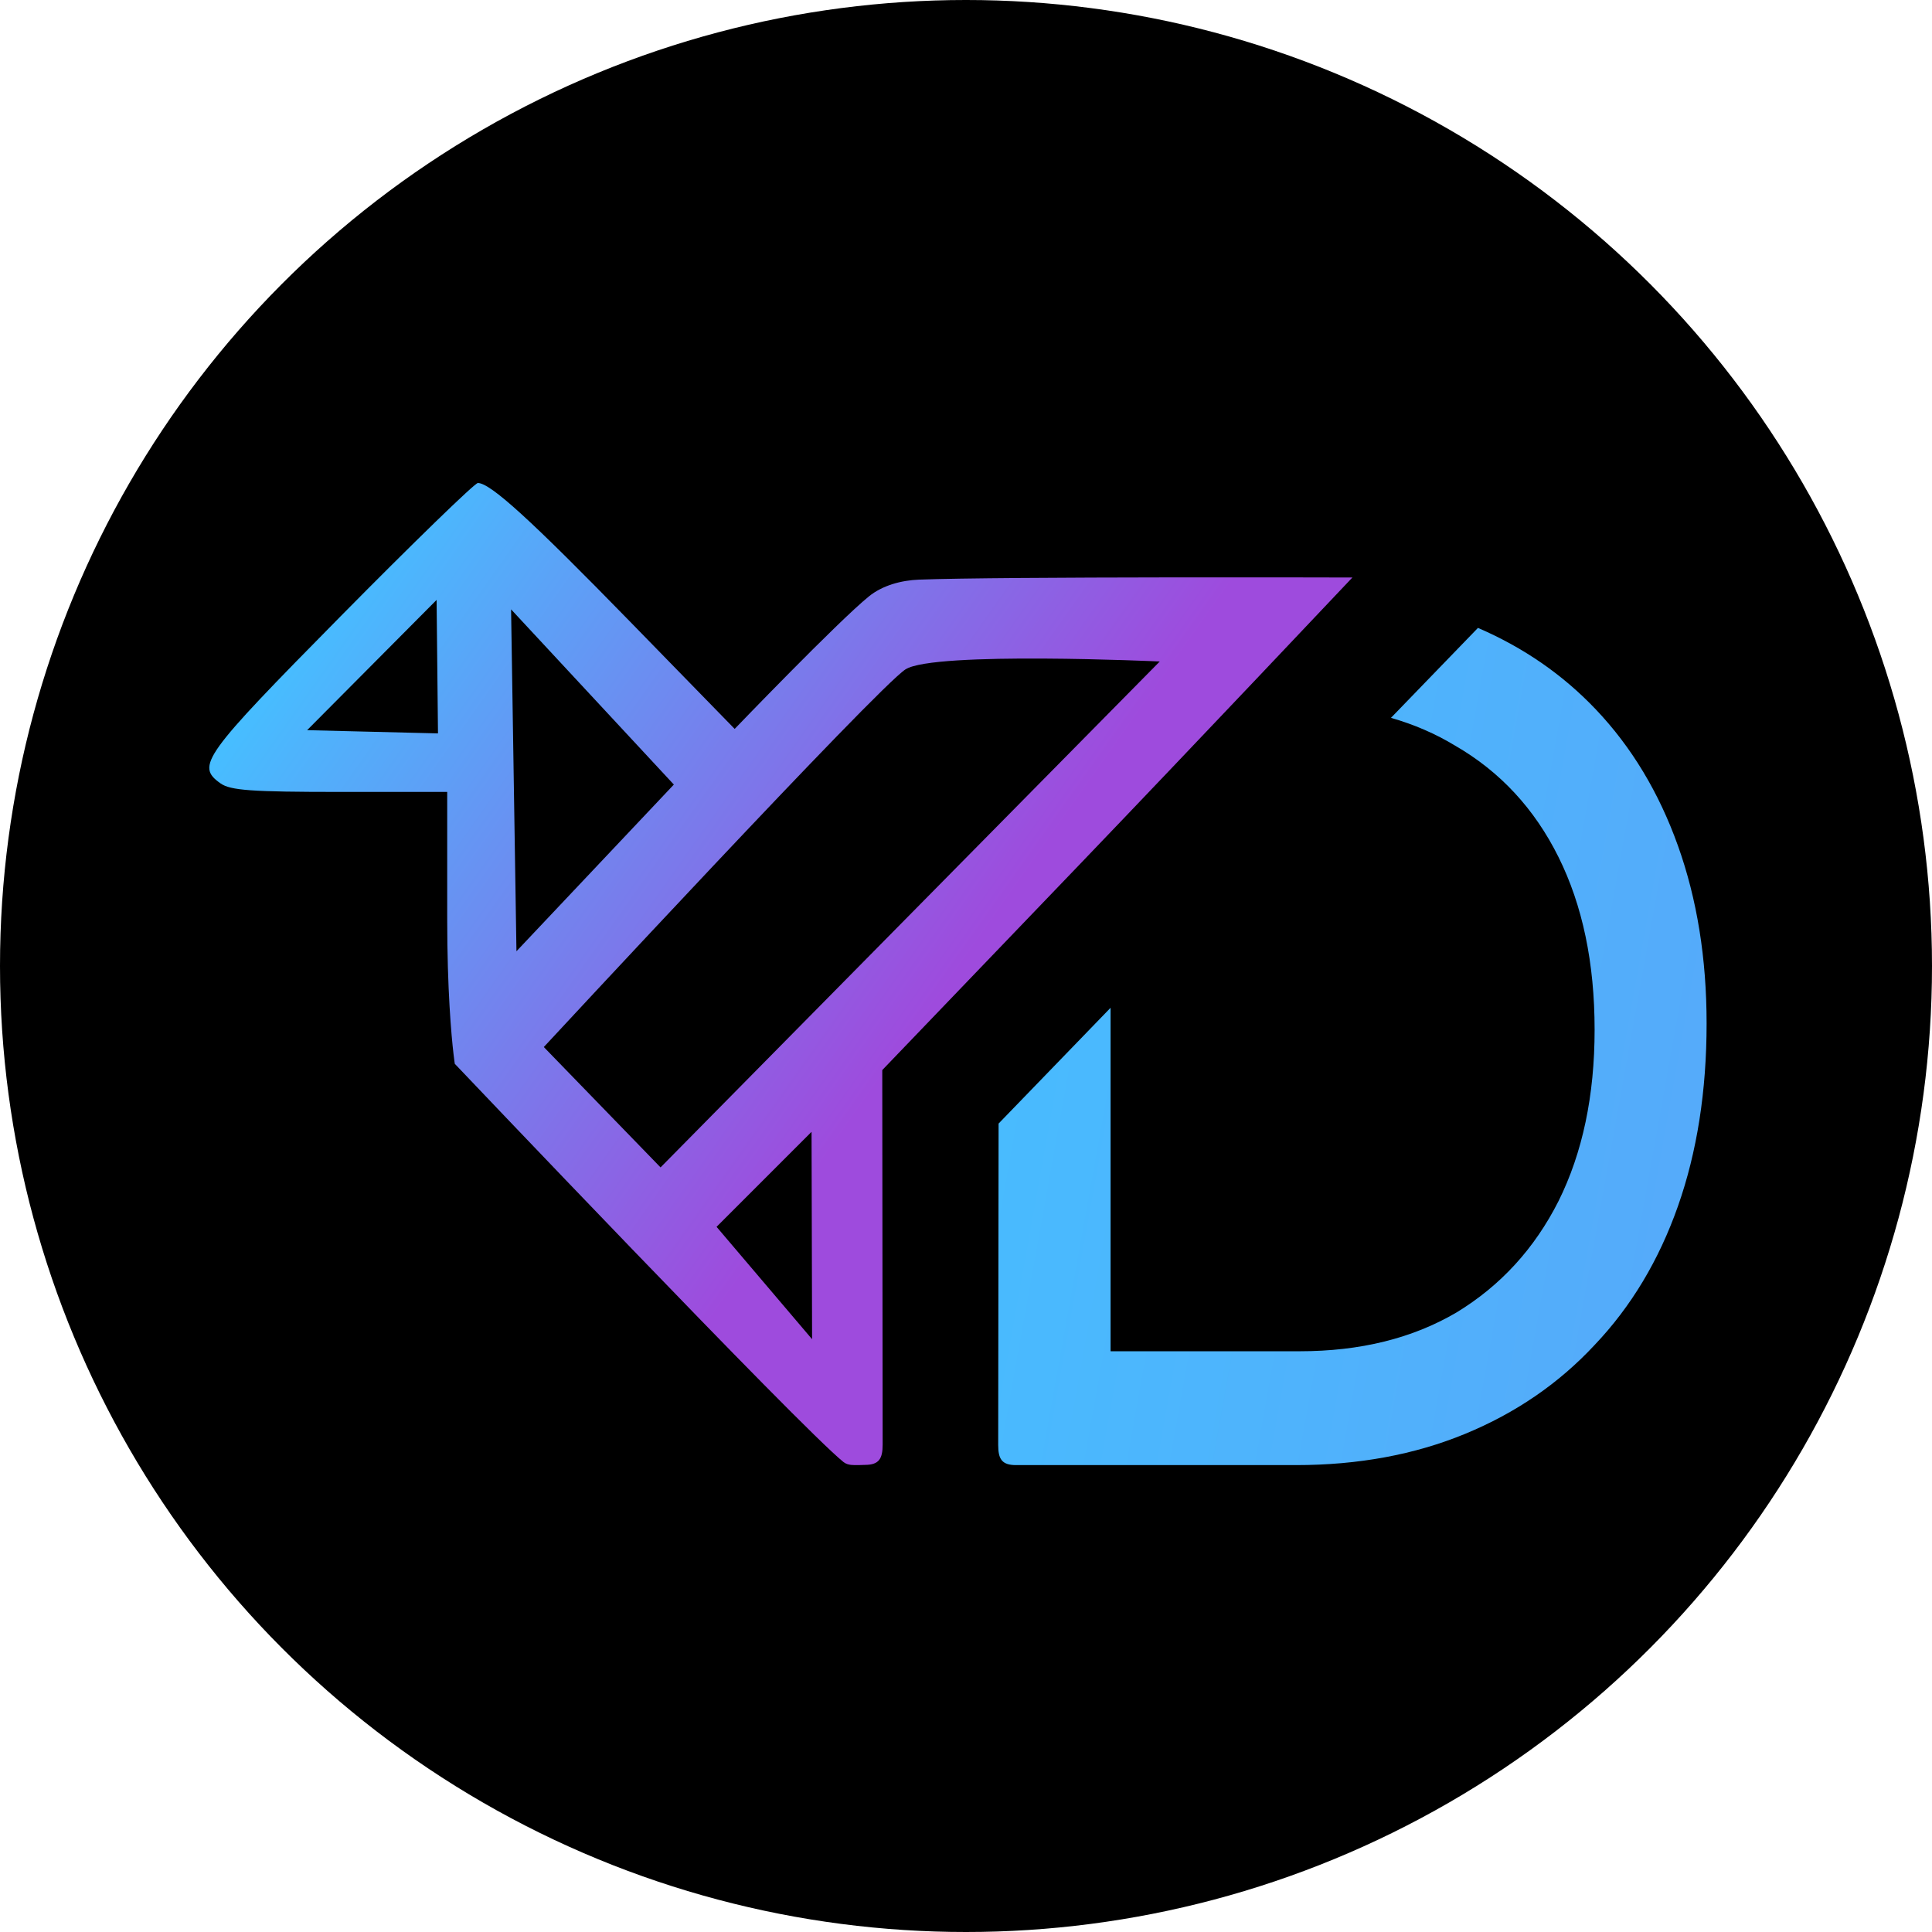 <svg width="120" height="120" viewBox="0 0 120 120" fill="none" xmlns="http://www.w3.org/2000/svg">
<circle cx="60" cy="60" r="60" fill="black"/>
<path fill-rule="evenodd" clip-rule="evenodd" d="M52.386 90.806C52.537 90.927 52.689 90.964 52.853 90.987C53.076 91.017 53.718 90.987 53.718 90.987C54.596 90.987 54.823 90.606 54.823 89.721L54.799 66.465L67.105 53.643C73.887 46.576 84 35.87 84 35.87C84 35.87 62.086 35.807 57.081 36.002C55.988 36.045 54.819 36.354 53.967 37.045C52.059 38.59 45.632 45.274 45.632 45.274L39.149 38.626C32.955 32.273 30.459 30 29.681 30C29.487 30 25.64 33.736 21.135 38.3C12.59 46.959 12.156 47.561 13.693 48.655C14.31 49.094 15.621 49.188 21.11 49.188H27.777V57.08C27.777 61.505 28.034 64.297 28.168 65.458C28.216 65.869 28.248 66.075 28.248 66.075C28.248 66.075 49.64 88.592 52.386 90.806ZM50.407 70.3L50.44 83.181L44.507 76.2L50.407 70.3ZM72.035 41.086L41.028 72.509L33.777 65.033C33.777 65.033 54.481 42.705 56.246 41.573C58.013 40.441 72.035 41.086 72.035 41.086ZM41.854 48.731L32.078 59.084L31.744 37.848L41.854 48.731ZM27.118 37.262L27.204 45.553L19.076 45.352L27.118 37.262Z" fill="url(#paint0_linear_350_425)"/>
<path fill-rule="evenodd" clip-rule="evenodd" d="M91.799 39C94.635 40.223 97.076 41.912 99.121 44.065C101.336 46.396 103.037 49.219 104.222 52.535C105.407 55.85 106 59.528 106 63.569C106 67.765 105.407 71.547 104.222 74.914C103.037 78.282 101.311 81.156 99.044 83.54C96.828 85.923 94.149 87.762 91.007 89.057C87.863 90.353 84.36 91 80.495 91H63.103C62.228 91 62 90.624 62 89.751L62.024 69.787L68.98 62.595V83.929H80.727C84.488 83.929 87.735 83.125 90.465 81.52C93.196 79.862 95.309 77.556 96.802 74.603C98.296 71.599 99.044 68.05 99.044 63.957C99.044 59.813 98.296 56.239 96.802 53.234C95.309 50.23 93.17 47.924 90.388 46.318C89.161 45.574 87.831 44.996 86.395 44.587L91.799 39Z" fill="url(#paint1_linear_350_425)"/>
<defs>
<linearGradient id="paint0_linear_350_425" x1="19.79" y1="38.301" x2="56.684" y2="64.361" gradientUnits="userSpaceOnUse">
<stop stop-color="#47BDFF"/>
<stop offset="1" stop-color="#9E4BDD"/>
</linearGradient>
<linearGradient id="paint1_linear_350_425" x1="62" y1="39" x2="355.633" y2="91.737" gradientUnits="userSpaceOnUse">
<stop stop-color="#47BDFF"/>
<stop offset="1" stop-color="#9E4BDD"/>
</linearGradient>
</defs>
</svg>
